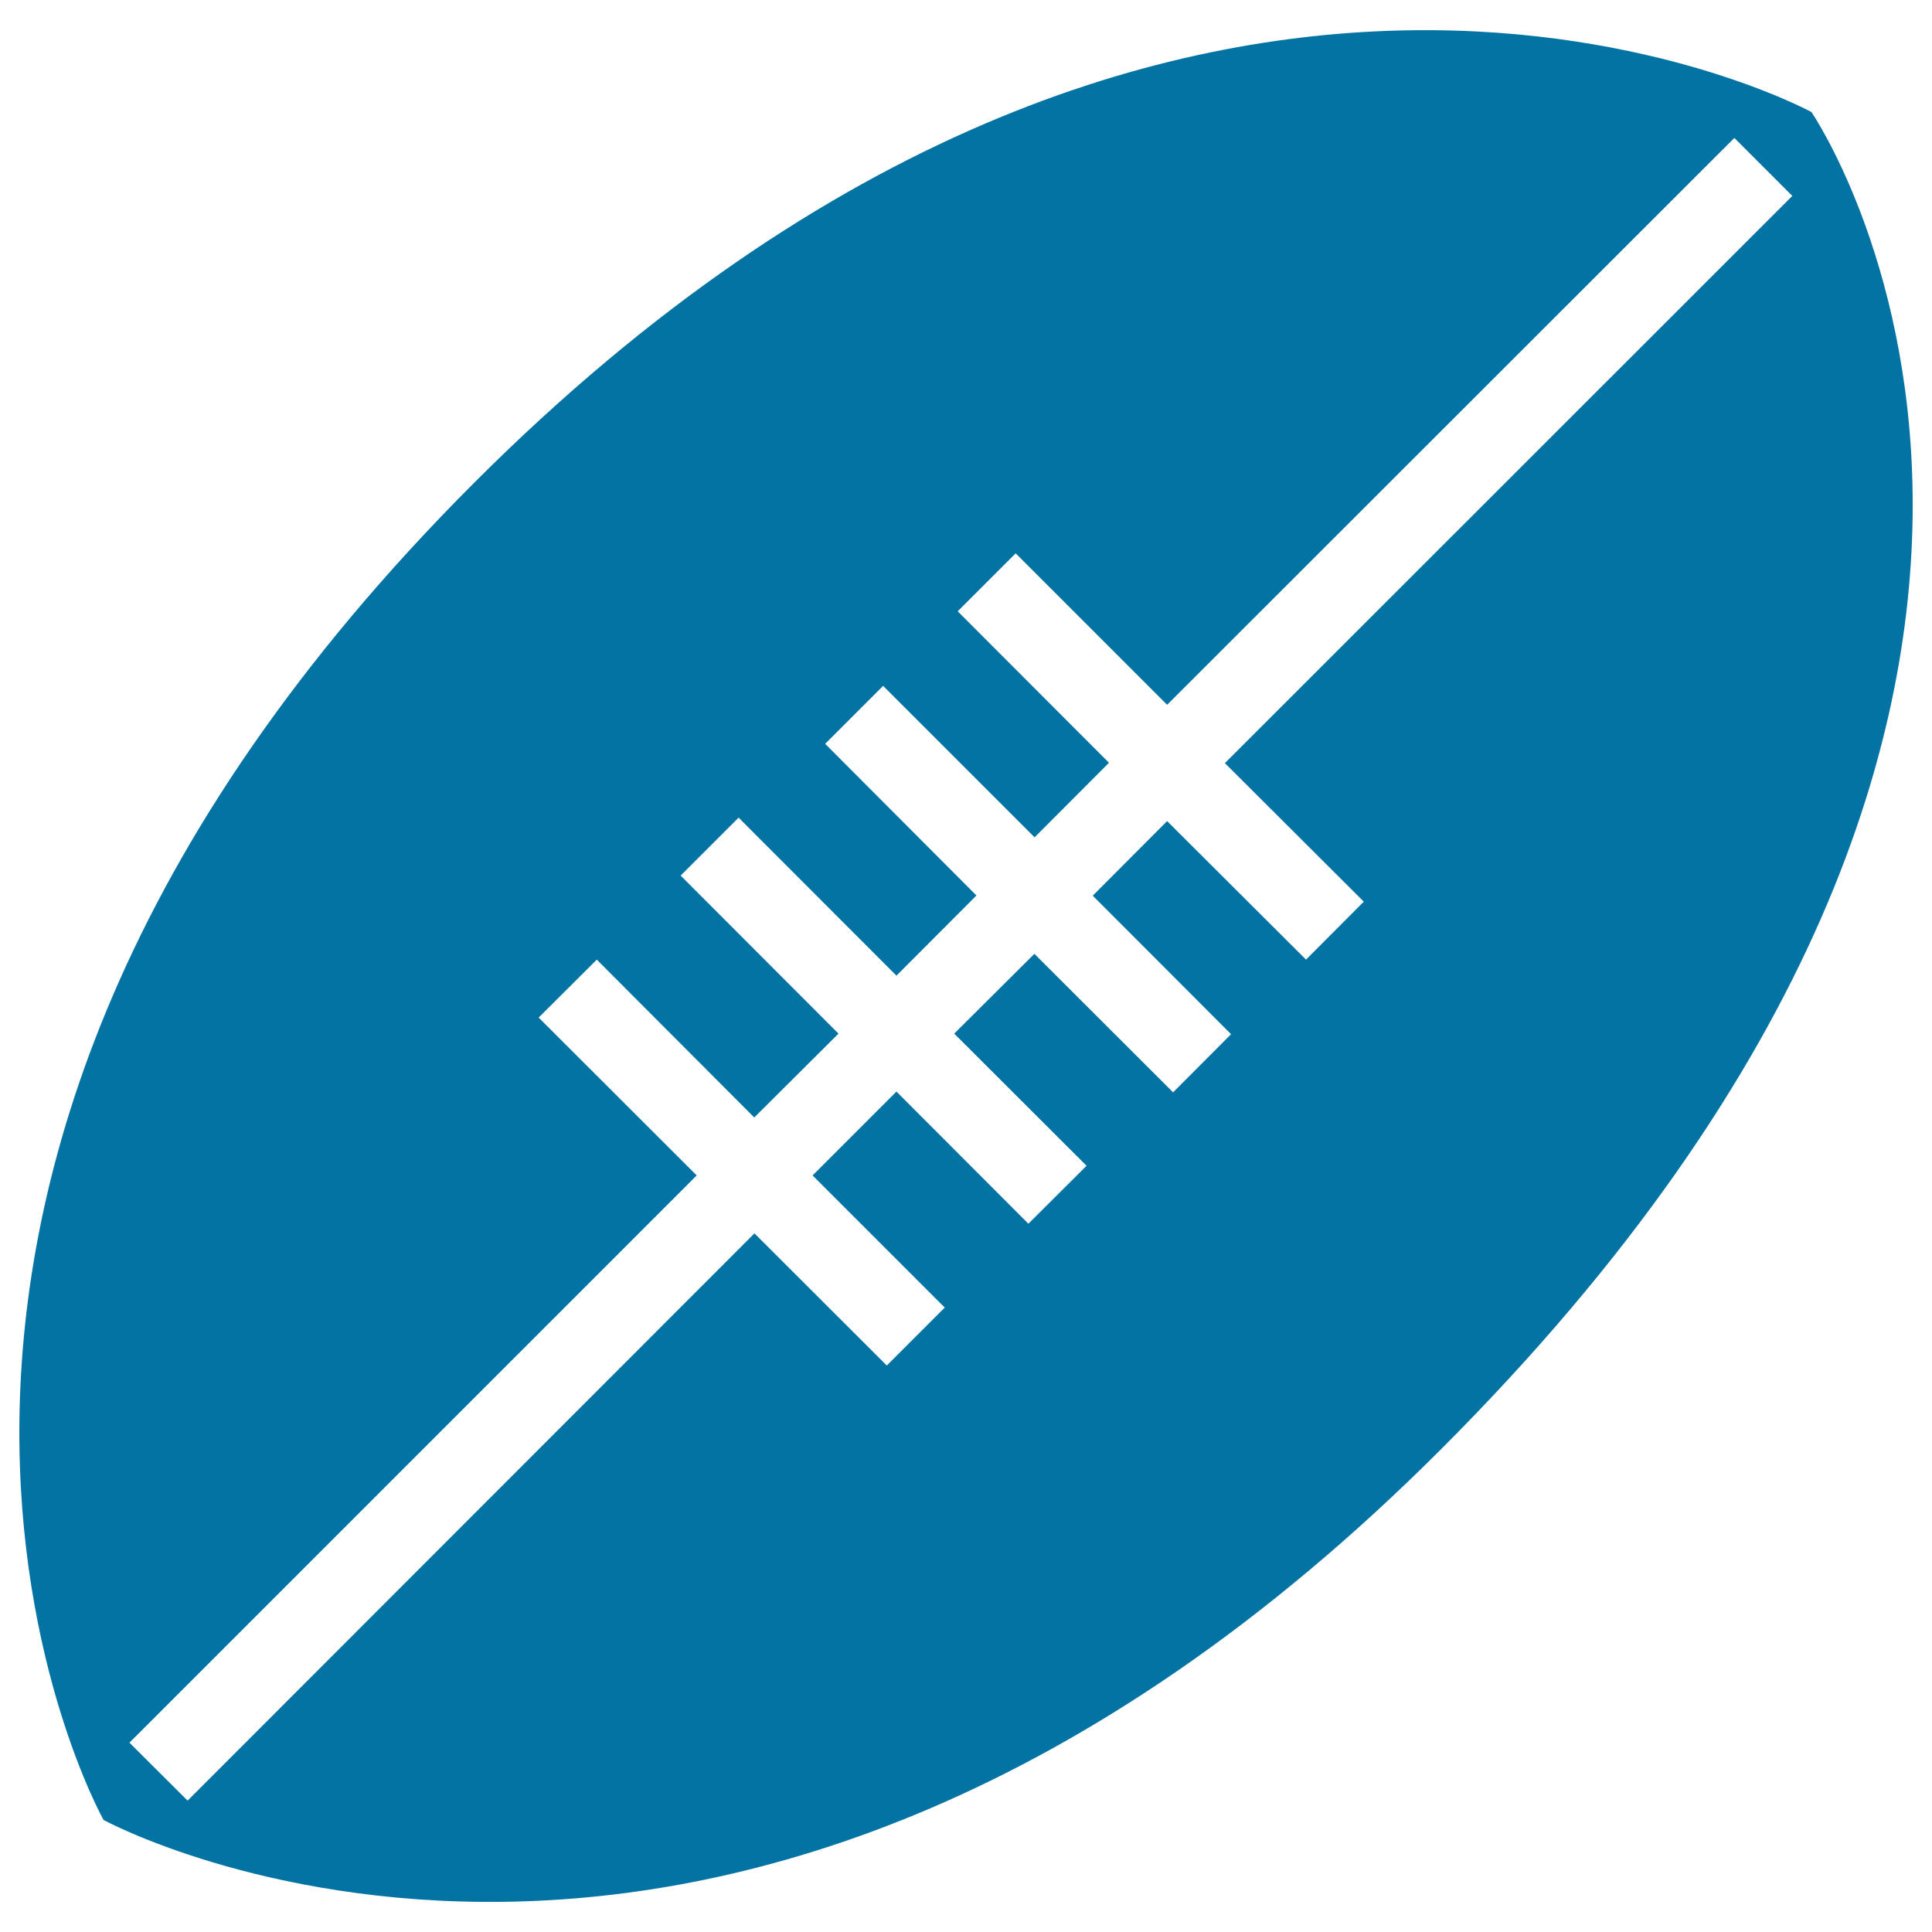 <svg xmlns="http://www.w3.org/2000/svg" viewBox="0 0 1000 1000" style="fill:#0273a2">
<title>Rugby Ball SVG icon</title>
<g><g><path d="M937.6,58c0,0-323.6-176.8-692.1,191.8C-126.5,621.8,53.6,942,53.6,942s323.6,176.9,692.2-191.8C1141.2,354.9,937.6,58,937.6,58z M634,395l71.9,71.7l-29.9,30L604.1,425l-38.5,38.6l71.6,71.7l-30,30.1l-71.8-71.7L493.9,535l68.5,68.4l-30.1,30L464,565l-43.4,43.4l68.4,68.4l-30,30l-68.5-68.4L97.1,932L67,902l293.6-293.6l-81.8-81.7l30.1-30l81.5,81.7L434,535l-81.7-81.8l30-30L464,505l41.4-41.5L427.1,385l30-30l78.4,78.4l38.5-38.6l-78.3-78.4l30-30l78.4,78.4L897.7,71.4l30,30L634,395z"/></g></g>
</svg>